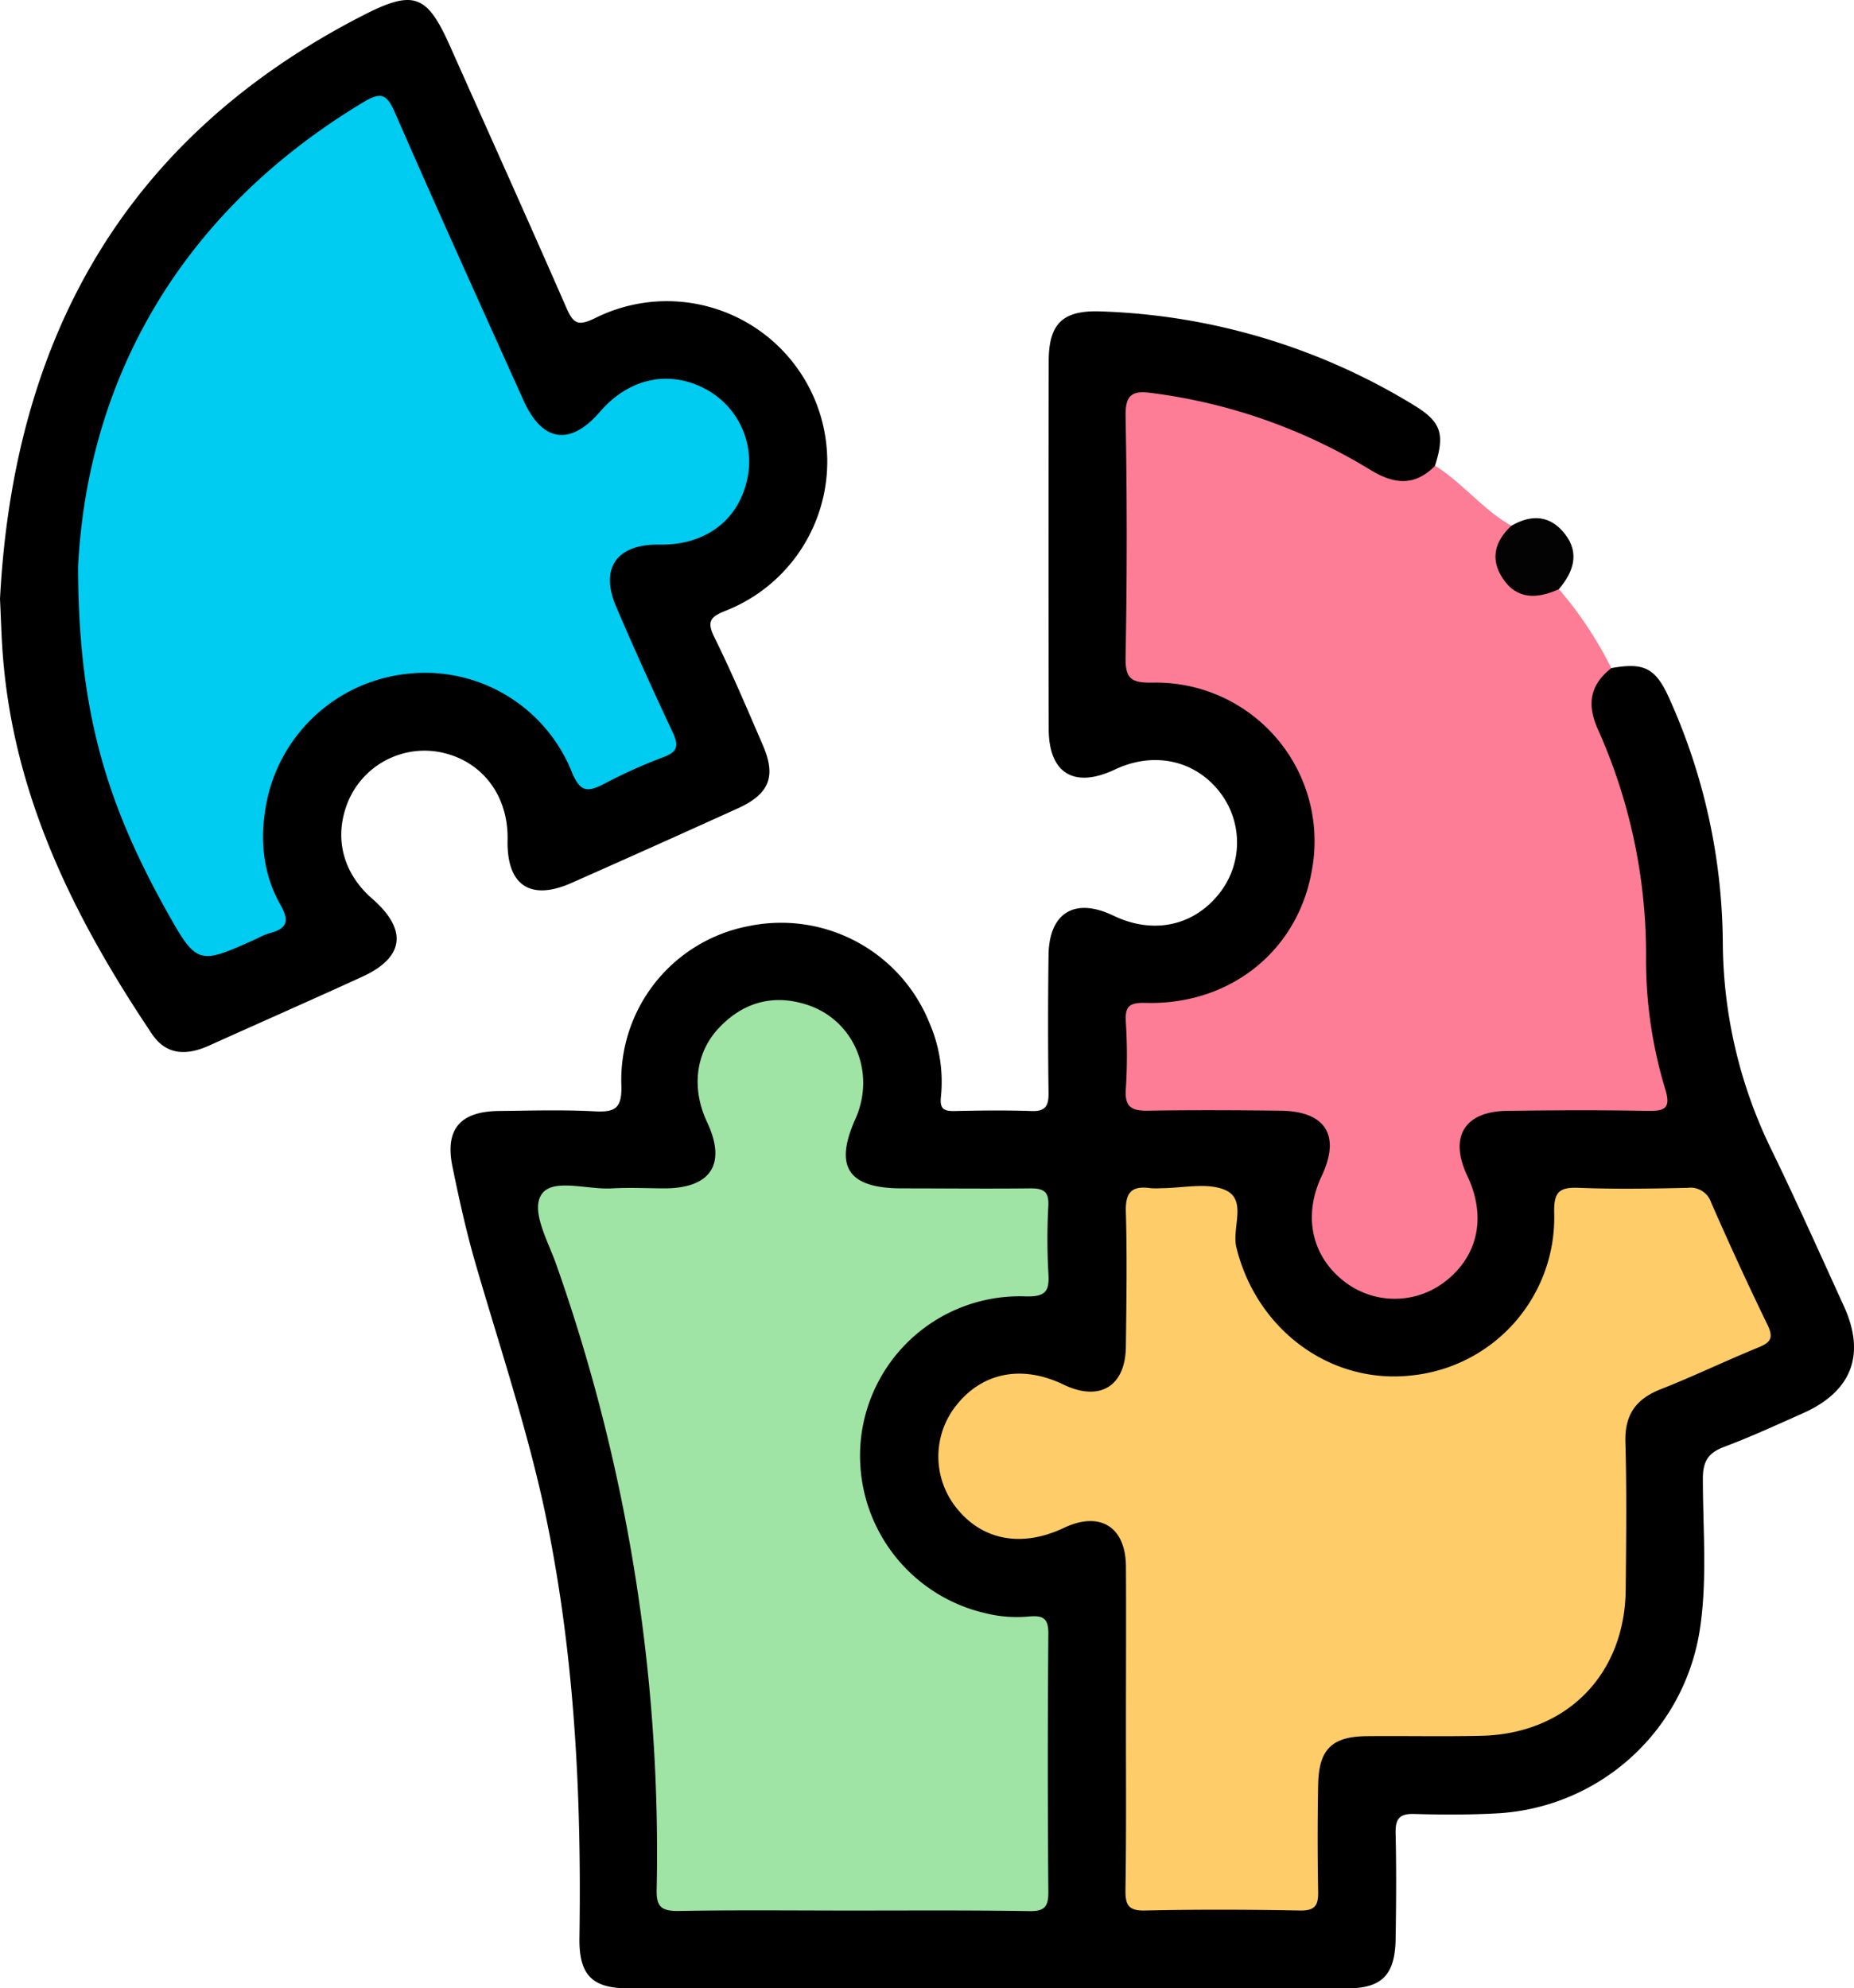 <svg xmlns="http://www.w3.org/2000/svg" viewBox="0 0 308.76 331.16"><defs><style>.cls-1{fill:#fe7d96;}.cls-2{fill:#040303;}.cls-3{fill:#fecc69;}.cls-4{fill:#9fe4a4;}.cls-5{fill:#00cbf1;}</style></defs><title>Talento</title><g id="Capa_2" data-name="Capa 2"><g id="Capa_1-2" data-name="Capa 1"><path d="M268.34,111.28c5.53-1,7.41,0,9.7,5.14a100.51,100.51,0,0,1,8.87,40.51,79.46,79.46,0,0,0,8.24,34.85c4.13,8.51,8,17.16,11.92,25.76,3.69,8.07,1.32,14.23-6.83,17.85-4.32,1.92-8.62,3.91-13.05,5.57-2.66,1-3.6,2.36-3.6,5.32,0,8.46.78,17-.54,25.38A36.17,36.17,0,0,1,249.76,302c-4.72.28-9.48.27-14.21.13-2.53-.08-3.18.83-3.13,3.22.14,5.89.1,11.78,0,17.67s-2.29,8.15-8,8.15q-59.91,0-119.8,0c-6,0-8.22-2.21-8.12-8.43.36-23.9-.81-47.65-5.79-71.12-3-13.93-7.51-27.37-11.47-41-1.56-5.36-2.77-10.84-3.89-16.31-1.28-6.23,1.28-9.2,7.75-9.27,5.32-.06,10.64-.22,15.94.06,3.43.18,4.55-.51,4.44-4.33a26.09,26.09,0,0,1,21.24-26.53,26.63,26.63,0,0,1,30.06,16.12,24.56,24.56,0,0,1,1.93,12.21c-.23,2,.33,2.51,2.19,2.48,4.3-.09,8.62-.15,12.92,0,2.41.09,2.83-1,2.8-3.07q-.15-11.43,0-22.84c.07-7.13,4.38-9.73,10.81-6.63s13.13,1.83,17.47-3.5a13.68,13.68,0,0,0,.19-17.14c-4.14-5.3-11-6.75-17.44-3.69-6.77,3.19-11,.63-11-6.79q-.06-30.6,0-61.2c0-6.31,2.33-8.56,8.71-8.32A106.42,106.42,0,0,1,235.5,67.51c4.54,2.77,5.16,4.79,3.47,10.1-2.57,4-5.57,4.8-10.21,2.27a122.73,122.73,0,0,0-15.08-7.34,99.36,99.36,0,0,0-19.93-5.37c-4.36-.68-5.2,0-5.22,4.38q-.09,18.09,0,36.18c0,4.45.3,4.65,5,4.84a27.56,27.56,0,0,1,25.62,20.68c4.35,17-7.11,33.4-25,35.05-6.25.58-5.72,1.56-5.71,6.5,0,9-.75,8.45,8.3,8.48,4.31,0,8.62,0,12.92,0a23.19,23.19,0,0,1,7.63,1.23,7.34,7.34,0,0,1,4.68,9.67c-.41,1.23-1,2.37-1.46,3.59-1.85,5.27-.26,11.26,3.84,14.42a12.16,12.16,0,0,0,14.83.37c4.79-3.38,6.45-8.69,4.48-14.48-.65-1.9-1.53-3.71-1.65-5.77-.25-4.45,1.6-7,5.92-8.19,4.8-1.29,9.7-.77,14.57-.85,3.45-.06,6.89,0,10.34,0,2.32,0,3.23-1.15,2.52-3.28-3.05-9.17-2.1-18.78-3.05-28.17a99,99,0,0,0-7.14-29.16c-1-2.38-1.95-4.86-.95-7.5C265,113.26,265.82,111.35,268.34,111.28Z"></path><path class="cls-1" d="M268.34,111.28c-3.55,2.81-4.12,6-2.21,10.24a91.75,91.75,0,0,1,8,37.65,74.18,74.18,0,0,0,3.15,22.09c1.09,3.41-.06,3.82-3,3.76-7.75-.14-15.51-.11-23.27,0-7.15.08-9.72,4.36-6.64,10.85,3.16,6.67,1.85,13.16-3.53,17.44a13.69,13.69,0,0,1-17.13,0c-5.33-4.24-6.7-10.88-3.6-17.44,3.19-6.77.66-10.8-6.91-10.88-7.32-.08-14.65-.12-22,0-2.73.05-3.92-.6-3.71-3.58a87.2,87.2,0,0,0,0-11.2c-.17-2.74.71-3.24,3.38-3.17,14.08.36,25.32-8.76,27.61-22.12a26.41,26.41,0,0,0-26.56-31.22c-3.52.05-4.55-.63-4.47-4.32q.38-20,0-40.08c-.06-3.71,1.24-4.28,4.45-3.83a92.12,92.12,0,0,1,36.28,12.77c4,2.45,7.41,2.79,10.83-.67,4.58,2.89,7.95,7.31,12.69,10a3.43,3.43,0,0,1-.34,2.06q-2.79,8.43,6.24,8.11a2.91,2.91,0,0,1,2,.37A63.53,63.53,0,0,1,268.34,111.28Z"></path><path d="M0,99.76C2.27,56.23,20.86,22.87,60.42,2.58,68.93-1.79,71.1-.93,74.93,7.65c6.49,14.54,13,29,19.4,43.63,1.19,2.72,2,3.06,4.83,1.68a26.71,26.71,0,1,1,21.7,48.76c-2.51,1-3.21,1.74-1.9,4.4,2.92,5.91,5.49,12,8.11,18.06,2.2,5.12,1.06,8-4,10.37q-13.9,6.31-27.87,12.5c-6.88,3.06-10.83.41-10.67-7.14s-4.4-13.33-11.33-14.65a13.79,13.79,0,0,0-15.61,9.27c-1.86,5.55-.25,11.11,4.4,15.16,5.93,5.16,5.37,9.79-1.68,13-8.48,3.88-17,7.63-25.51,11.47-3.69,1.66-7.1,1.65-9.53-2C12.42,153,2.31,132.74.48,109.23.23,106.08.16,102.92,0,99.76Z"></path><path class="cls-2" d="M259.6,98.14c-3.57,1.62-7,1.79-9.36-1.84-2.11-3.19-1.28-6.17,1.42-8.7,3.38-2,6.54-1.81,9,1.39S262,95.32,259.6,98.14Z"></path><path class="cls-3" d="M187.51,287.61c0-8.91.05-17.82,0-26.73-.06-6.63-4.36-9.24-10.36-6.39-7,3.31-13.58,2.07-17.86-3.33a13.66,13.66,0,0,1,0-17.13c4.35-5.47,10.95-6.74,17.82-3.42,6,2.89,10.31.33,10.39-6.3.09-7.47.21-14.95,0-22.41-.12-3.35,1-4.45,4.15-4a12.33,12.33,0,0,0,1.72,0c3.59,0,7.65-1,10.66.3,3.72,1.64,1.08,6.27,1.87,9.55,3.34,13.67,15.63,22.9,29.26,21.33A26.44,26.44,0,0,0,258.83,202c-.08-3.52.87-4.29,4.14-4.16,6,.24,12.07.14,18.1,0a3.63,3.63,0,0,1,3.92,2.5c3,6.83,6.11,13.62,9.37,20.33,1.05,2.16.51,2.93-1.53,3.76-5.45,2.22-10.75,4.79-16.22,6.94-4.16,1.63-6.05,4.25-5.92,8.82.23,8.19.13,16.38.05,24.57-.14,14.2-9.88,24.05-24.11,24.35-6.32.14-12.65,0-19,.06-5.87.06-8,2.22-8.11,8.11s-.11,11.79,0,17.68c.05,2.29-.42,3.3-3,3.25-8.62-.16-17.24-.19-25.86,0-2.89.07-3.26-1.09-3.23-3.52C187.58,305.72,187.51,296.66,187.51,287.61Z"></path><path class="cls-4" d="M141.77,318.22c-9.62,0-19.24-.11-28.86.07-2.84,0-3.62-.78-3.55-3.59a294.1,294.1,0,0,0-16.69-104c-1.35-3.91-4.33-9-2.48-11.77s7.7-.73,11.78-1c3-.17,6,0,9,0,7.52-.13,10-4.17,6.8-11-2.62-5.54-2-11.48,1.9-15.66s8.84-5.74,14.48-4c8,2.44,11.81,11.28,8.29,19.14s-1.25,11.48,7.61,11.52c7.18,0,14.36.08,21.54,0,2.21,0,3.09.51,3,2.85a102.06,102.06,0,0,0,0,11.2c.21,3.05-.38,4.05-3.87,3.94a26.6,26.6,0,0,0-27.32,23.52,26.91,26.91,0,0,0,20.67,29.24,21.73,21.73,0,0,0,7.26.56c2.27-.2,3.29.19,3.26,2.85q-.18,21.54,0,43.08c0,2.43-.67,3.17-3.12,3.14C161.59,318.15,151.68,318.22,141.77,318.22Z"></path><path class="cls-5" d="M13,94.48C14.49,64.27,29.13,35.88,60.55,17c2.83-1.69,3.84-1.41,5.19,1.68,7,16.05,14.24,32,21.44,48,3.14,7,7.81,7.62,12.74,1.9,4.78-5.55,11.37-7,17.39-3.88a13.69,13.69,0,0,1,7,15.67c-1.66,6.58-7.09,10.46-14.49,10.34-7.2-.11-10,4-7.13,10.52,3,7,6.13,13.92,9.37,20.8,1,2.19.78,3.2-1.58,4.08a86.21,86.21,0,0,0-9.81,4.41c-2.68,1.38-4,1.61-5.44-1.93A26.32,26.32,0,0,0,68,112.21,26.76,26.76,0,0,0,44.5,133.13c-1.3,6.07-.89,12.11,2.21,17.58,1.61,2.83,1,4-1.9,4.74a12.6,12.6,0,0,0-2,.87c-10,4.51-10,4.51-15.47-5.3C17.35,132.9,13.07,117.71,13,94.48Z"></path></g></g></svg>